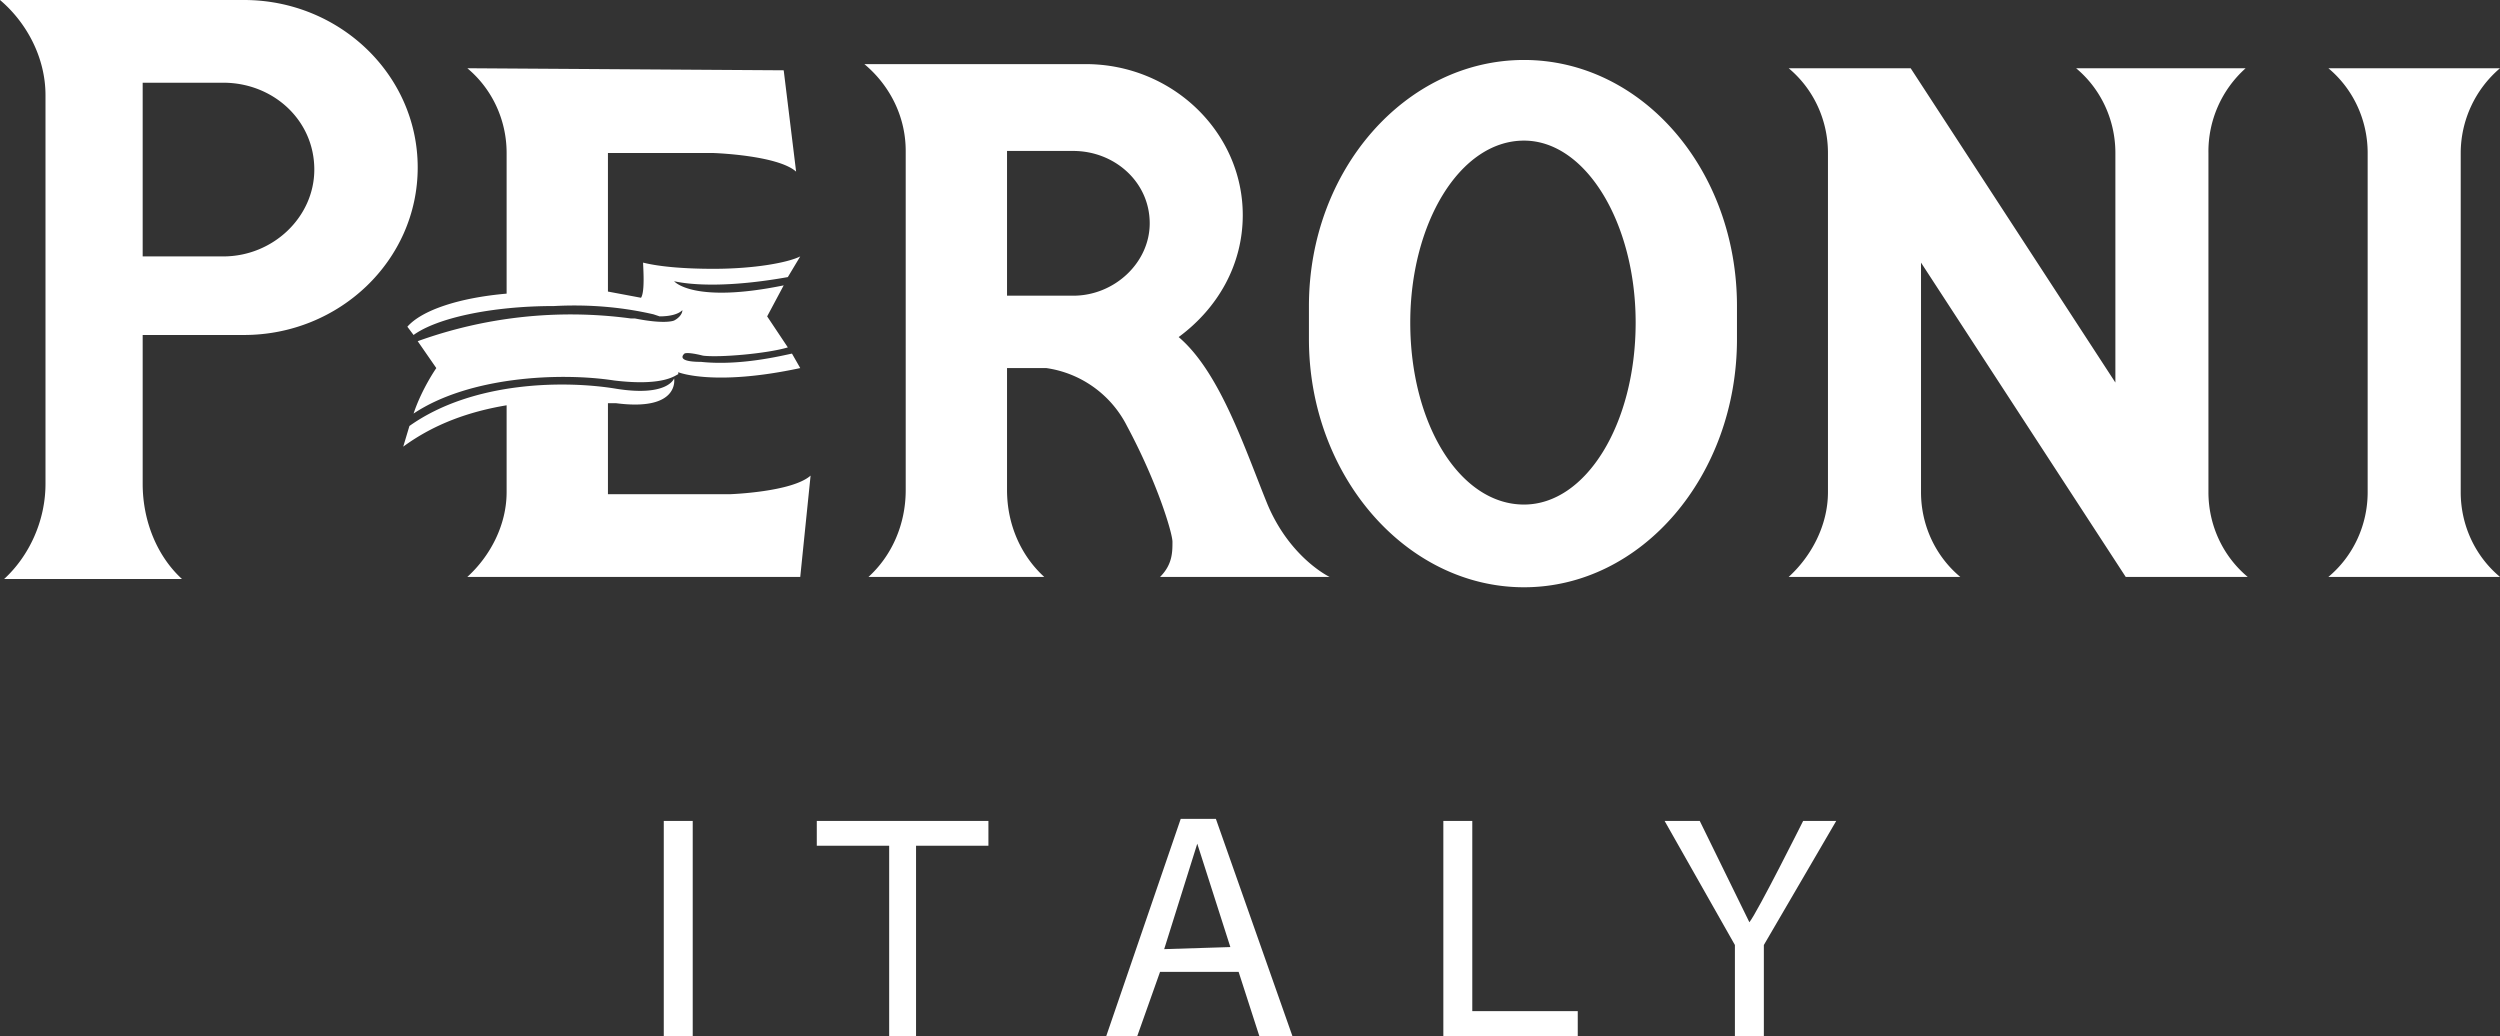 <svg version="1" xmlns="http://www.w3.org/2000/svg" width="1209" height="501" viewBox="0 0 1209 501"><rect x="0" y="0" width="1209" height="501" fill="#333333" stroke="none"/><g fill="#FFF"><g fill-rule="evenodd" clip-rule="evenodd"><path d="M321 397h14v104h-14zM430 501v-92h-35v-12h83v12h-35v92zM535 501l36-105h17l37 105h-16l-10-31h-38l-11 31h-15zm28-42l32-1-16-50-16 51zM698 501V397h14v92h51v12zM839 501v-44l-34-60h17l24 49c4-5 26-49 26-49h16l-35 60v44h-14z"/></g><path d="M69 40v84h39c24 0 44-19 44-42 0-24-20-42-44-42H69zM0 0h118c46 0 84 36 84 81s-38 81-84 81H69v72c0 18 7 35 19 46H2c12-11 20-28 20-46V46c0-18-9-35-22-46zM487 73v70h32c20 0 37-16 37-35 0-20-17-35-37-35h-32zm-69-42h107c42 0 76 33 76 73 0 24-12 45-31 59 20 17 32 54 43 81 11 26 30 35 30 35h-82c6-6 6-12 6-17 0-4-7-28-22-56a52 52 0 0 0-39-28h-19v59c0 17 7 32 18 42h-85c11-10 18-25 18-42V73c0-17-8-32-20-42zM682 156c0 49 24 88 55 88 30 0 54-39 54-88 0-48-24-88-54-88-31 0-55 40-55 88zm-49-8c0-66 47-119 104-119s103 53 103 119v16c0 66-46 120-103 120s-104-54-104-120v-16zM1209 279h-83c12-10 19-25 19-41V74c0-16-7-31-19-41h83a54 54 0 0 0-19 41v164c0 16 7 31 19 41zM1087 279h-59l-99-152v111c0 16 7 31 19 41h-83c11-10 19-25 19-41V74c0-16-7-31-19-41h59l99 152V74c0-16-7-31-19-41h82a54 54 0 0 0-18 41v164c0 16 7 31 19 41zM339 175c19 2 39-3 44-4l4 7c-42 9-59 2-59 2v1c-1 0-6 6-31 3-26-4-70-2-97 16 4-12 11-22 11-22l-9-13a218 218 0 0 1 103-11h2c15 3 19 1 19 1 2-1 4-3 4-5-2 2-6 3-11 3l-3-1c-13-3-29-5-48-4-31 0-57 6-68 14l-3-4c7-8 25-14 48-16V74c0-16-7-31-19-41l153 1 6 49c-9-8-40-9-40-9h-51v67l16 3c2-3 1-15 1-17 8 2 20 3 34 3 20 0 36-3 42-6l-6 10c-28 5-46 4-55 2 0 0 9 11 53 2l-8 15 10 15c-10 3-33 5-41 4-8-2-9-1-9-1s-5 4 8 4zm-141 31c31-22 76-22 100-18 25 4 28-5 28-5s3 16-28 12h-4v44h59s30-1 39-9l-5 49H226c11-10 19-25 19-41v-42c-18 3-35 9-50 20l3-10z"/></g></svg>
